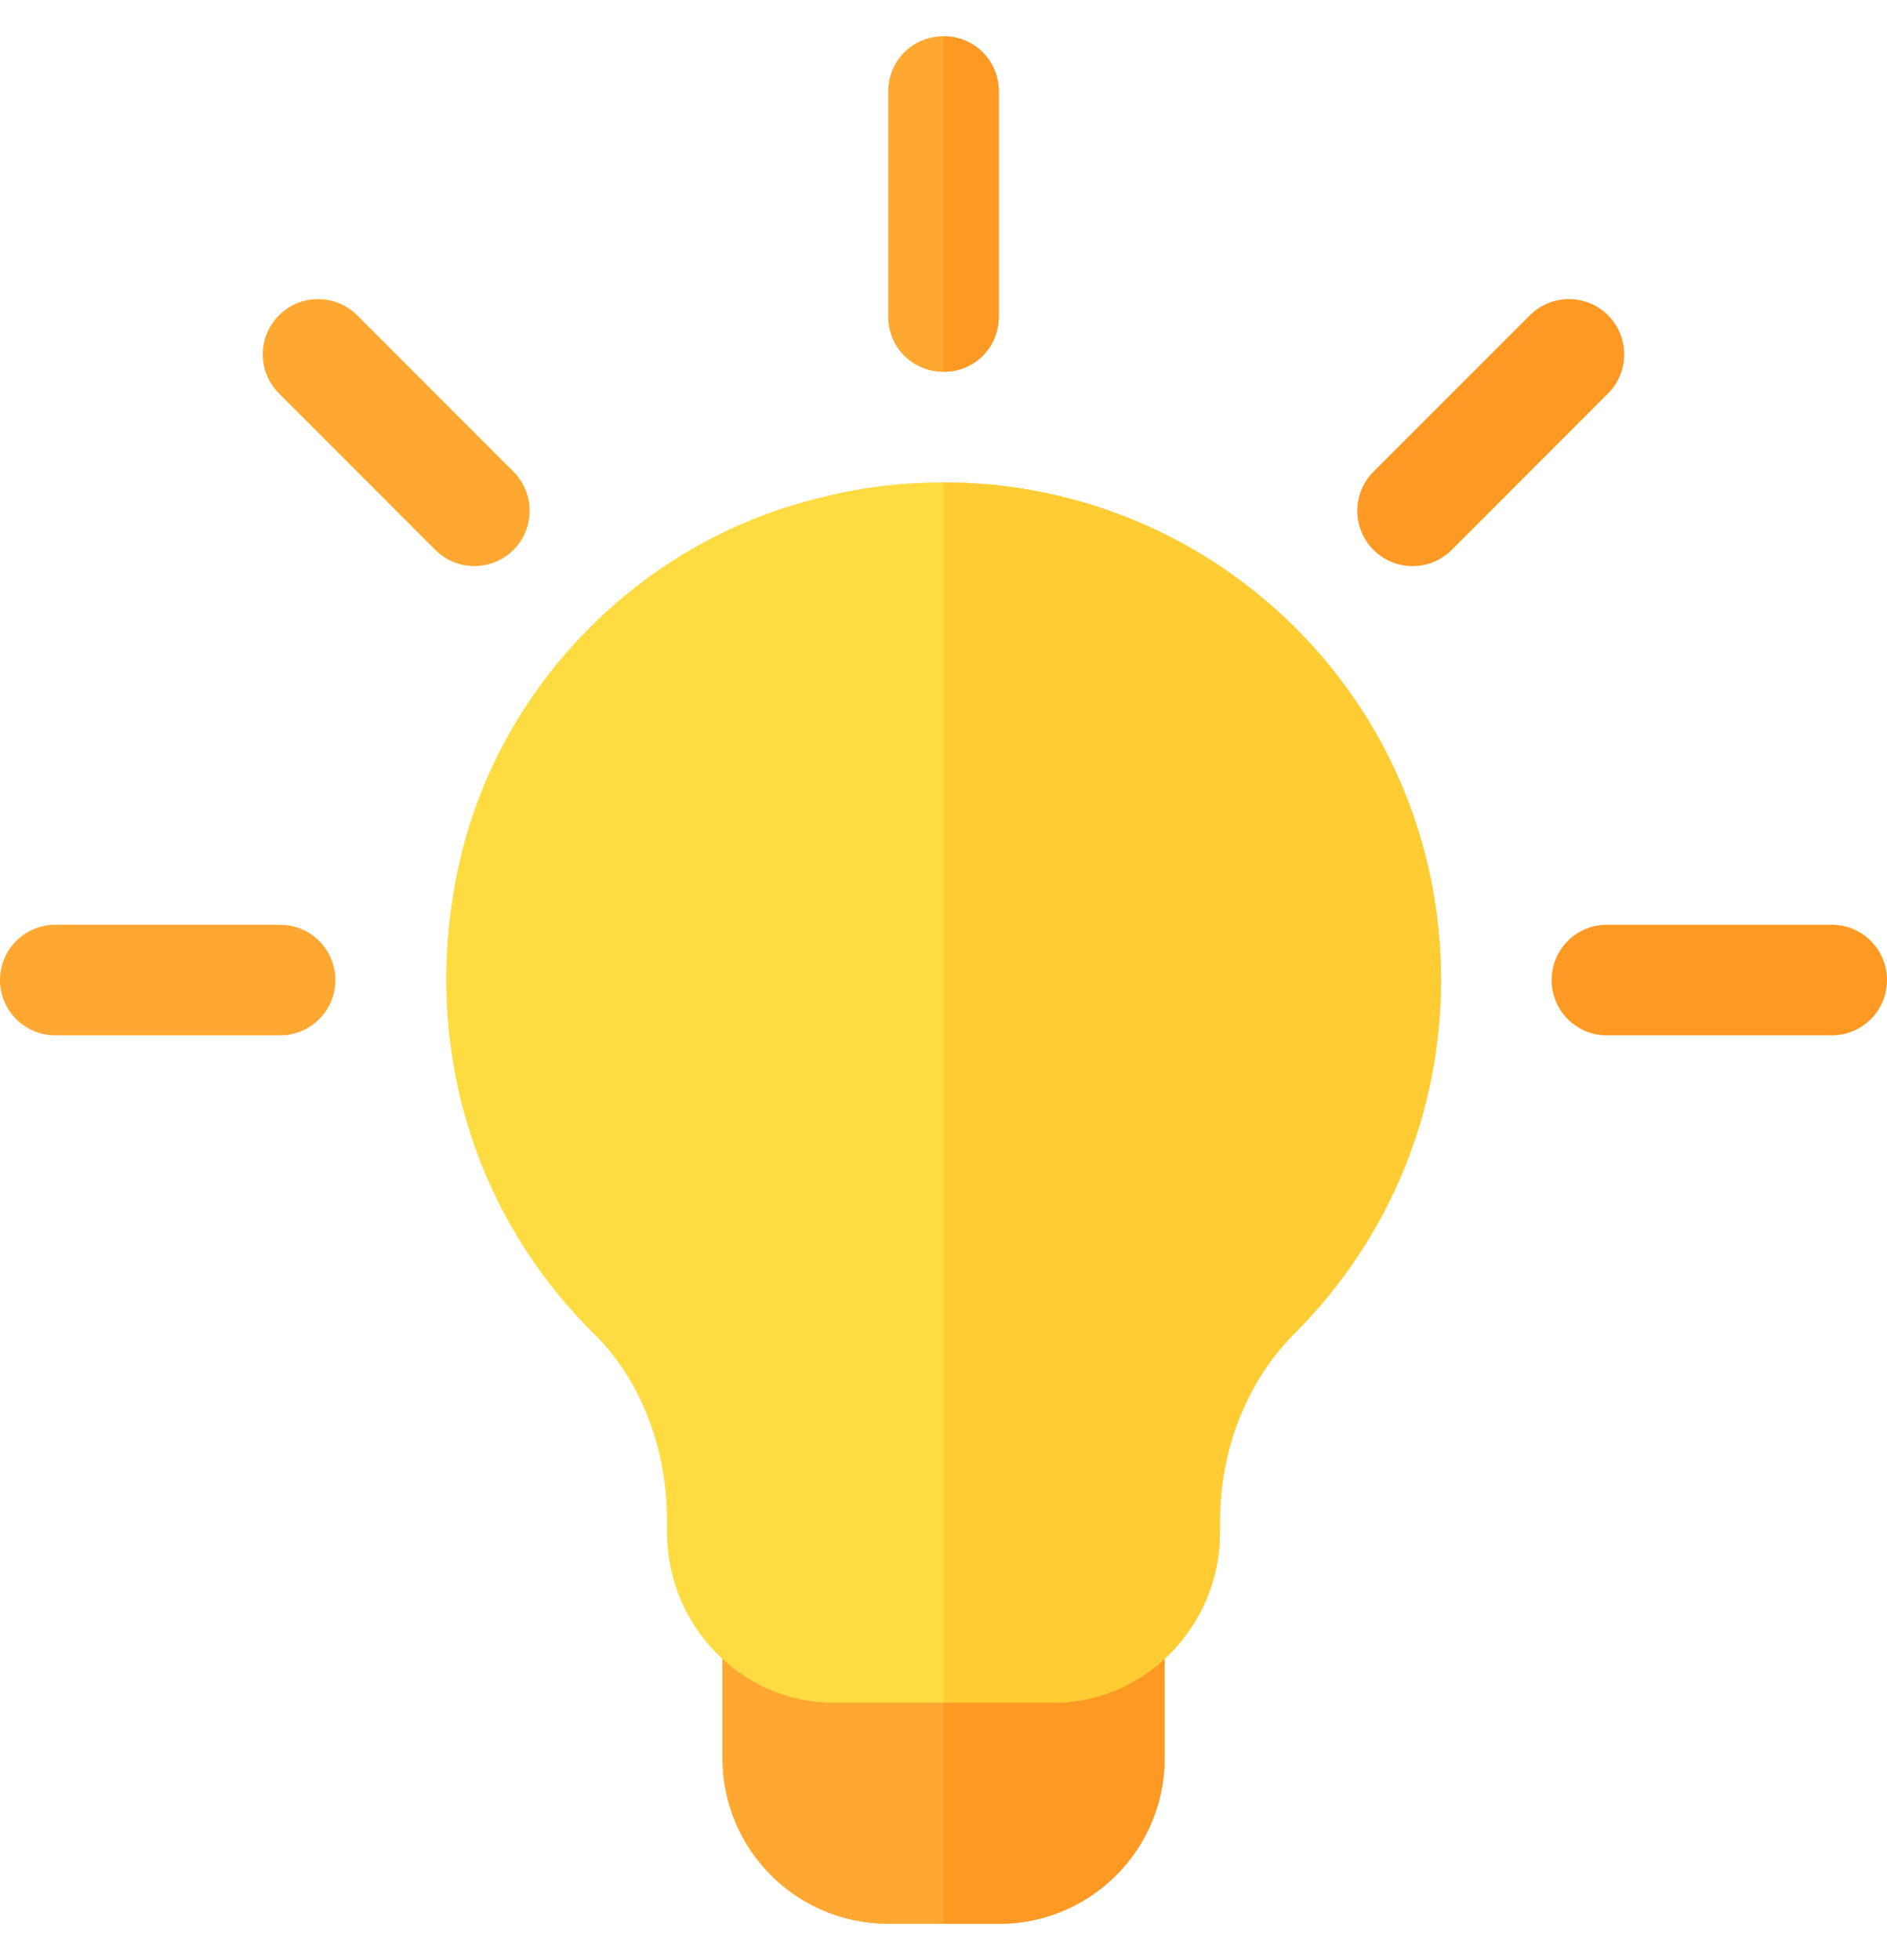 <svg width="26" height="27" viewBox="0 0 26 27" fill="none" xmlns="http://www.w3.org/2000/svg">
<path d="M16.047 22.493V24.215C16.047 25.479 15.026 26.5 13.762 26.5H12.238C10.974 26.5 9.953 25.479 9.953 24.215V22.493C9.953 22.067 10.288 21.681 10.715 21.681H15.285C15.712 21.681 16.047 22.067 16.047 22.493Z" fill="#FEA832"/>
<path d="M16.047 22.493V24.215C16.047 25.479 15.026 26.5 13.762 26.5H13V21.681H15.285C15.712 21.681 16.047 22.067 16.047 22.493Z" fill="#FE9923"/>
<path d="M13 6.645C12.452 6.645 11.903 6.705 11.355 6.843C8.917 7.406 6.952 9.341 6.358 11.763C5.764 14.201 6.449 16.669 8.201 18.39C8.826 19.015 9.191 19.944 9.191 20.95V21.117C9.191 22.382 10.212 23.453 11.477 23.453H14.524C15.788 23.453 16.809 22.382 16.809 21.117V20.95C16.809 19.959 17.189 19 17.86 18.345C19.14 17.05 19.855 15.328 19.855 13.5C19.855 9.661 16.748 6.645 13 6.645Z" fill="#FEDB41"/>
<path d="M19.855 13.5C19.855 15.328 19.14 17.05 17.86 18.345C17.189 19 16.809 19.959 16.809 20.95V21.117C16.809 22.382 15.788 23.453 14.523 23.453H13V6.645C16.748 6.645 19.855 9.661 19.855 13.5Z" fill="#FFCC33"/>
<path d="M5.998 7.575L3.844 5.42C3.546 5.123 3.546 4.641 3.844 4.343C4.141 4.046 4.623 4.046 4.921 4.343L7.075 6.497C7.372 6.795 7.372 7.277 7.075 7.575C6.777 7.872 6.295 7.872 5.998 7.575Z" fill="#FEA832"/>
<path d="M3.859 14.262H0.762C0.341 14.262 0 13.921 0 13.5C0 13.079 0.341 12.738 0.762 12.738H3.859C4.28 12.738 4.621 13.079 4.621 13.5C4.621 13.921 4.28 14.262 3.859 14.262Z" fill="#FEA832"/>
<path d="M25.238 14.262H22.141C21.72 14.262 21.379 13.921 21.379 13.5C21.379 13.079 21.72 12.738 22.141 12.738H25.238C25.659 12.738 26 13.079 26 13.5C26 13.921 25.659 14.262 25.238 14.262Z" fill="#FE9923"/>
<path d="M18.925 7.575C18.627 7.277 18.627 6.795 18.925 6.497L21.079 4.343C21.376 4.046 21.858 4.046 22.156 4.343C22.453 4.641 22.453 5.123 22.156 5.42L20.002 7.575C19.704 7.872 19.222 7.872 18.925 7.575Z" fill="#FE9923"/>
<path d="M13.762 1.262V4.359C13.762 4.786 13.427 5.121 13 5.121C12.573 5.121 12.238 4.786 12.238 4.359V1.262C12.238 0.835 12.573 0.5 13 0.5C13.427 0.5 13.762 0.835 13.762 1.262Z" fill="#FEA832"/>
<path d="M13.762 1.262V4.359C13.762 4.786 13.427 5.121 13 5.121V0.5C13.427 0.5 13.762 0.835 13.762 1.262Z" fill="#FE9923"/>
</svg>
